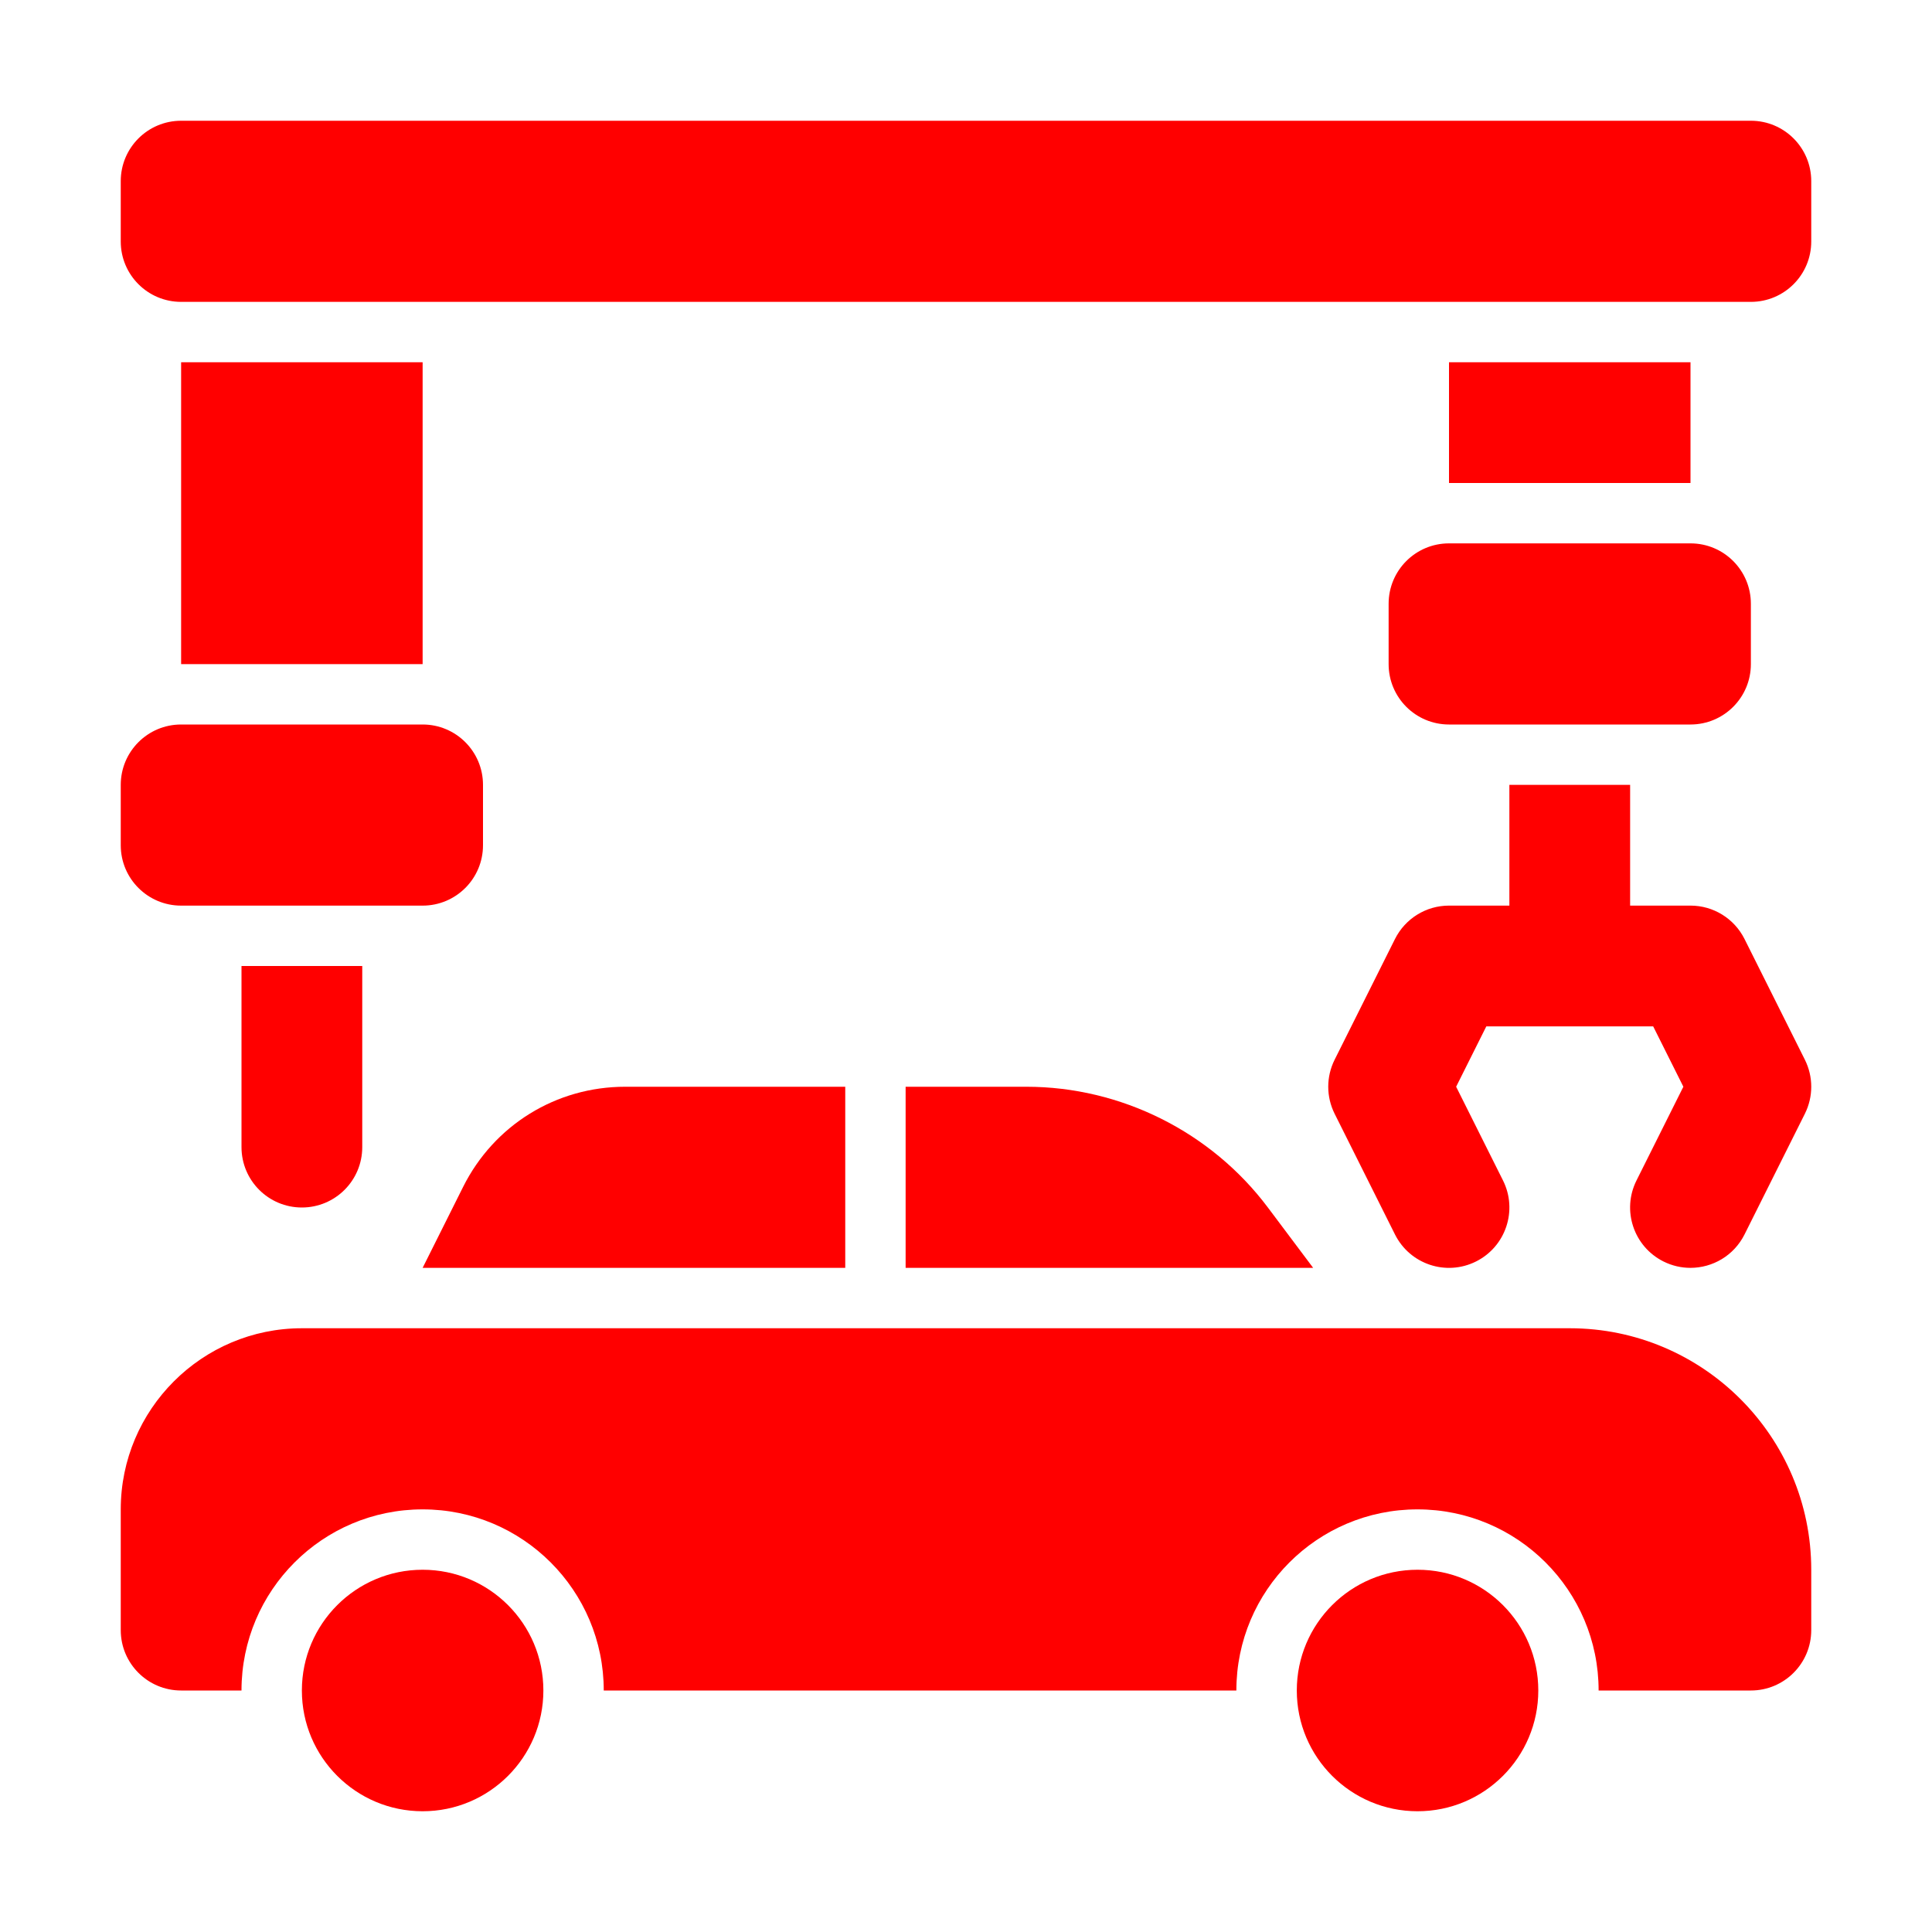 <svg width="200" height="200" viewBox="0 0 200 200" fill="none" xmlns="http://www.w3.org/2000/svg">
<path d="M186.841 109.703L180.591 97.203C179.529 95.085 177.368 93.748 175 93.748H168.75V81.248H156.25V93.748H150C147.632 93.748 145.471 95.085 144.409 97.203L138.159 109.703C137.28 111.464 137.28 113.533 138.159 115.293L144.409 127.793C145.959 130.882 149.701 132.133 152.795 130.589C155.884 129.045 157.135 125.291 155.591 122.203L150.739 112.498L153.864 106.248H171.136L174.261 112.498L169.409 122.203C167.865 125.291 169.116 129.045 172.205 130.589C173.102 131.037 174.054 131.248 174.994 131.248C177.289 131.248 179.492 129.985 180.591 127.793L186.841 115.293C187.72 113.533 187.72 111.464 186.841 109.703Z" fill="#FF0000"/>
<path d="M181.25 12.5H18.75C15.295 12.5 12.5 15.299 12.5 18.75V25C12.5 28.451 15.295 31.25 18.75 31.25H181.25C184.705 31.25 187.5 28.451 187.5 25V18.75C187.5 15.299 184.705 12.5 181.25 12.5Z" fill="#FF0000"/>
<path d="M25 100V118.75C25 122.202 27.795 125 31.25 125C34.705 125 37.5 122.202 37.5 118.75V100H25Z" fill="#FF0000"/>
<path d="M43.75 75H18.75C15.295 75 12.5 77.799 12.5 81.25V87.5C12.5 90.951 15.295 93.75 18.75 93.75H43.75C47.205 93.75 50 90.951 50 87.5V81.25C50 77.799 47.205 75 43.75 75Z" fill="#FF0000"/>
<path d="M18.75 37.5H43.75V68.75H18.75V37.5Z" fill="#FF0000"/>
<path d="M150 37.5H175V50H150V37.5Z" fill="#FF0000"/>
<path d="M146.744 187.5C153.647 187.5 159.244 181.904 159.244 175C159.244 168.096 153.647 162.5 146.744 162.5C139.84 162.5 134.244 168.096 134.244 175C134.244 181.904 139.84 187.5 146.744 187.5Z" fill="#FF0000"/>
<path d="M43.75 187.5C50.654 187.5 56.25 181.904 56.25 175C56.25 168.096 50.654 162.5 43.75 162.5C36.846 162.5 31.25 168.096 31.25 175C31.25 181.904 36.846 187.5 43.75 187.5Z" fill="#FF0000"/>
<path d="M162.5 137.5H31.25C20.911 137.5 12.5 145.911 12.5 156.25V168.75C12.5 172.202 15.295 175 18.75 175H25C25 164.645 33.395 156.25 43.75 156.25C54.105 156.25 62.5 164.645 62.5 175H127.988C127.988 164.645 136.383 156.25 146.738 156.25C157.094 156.25 165.488 164.645 165.488 175H181.25C184.705 175 187.5 172.202 187.5 168.75V162.5C187.5 148.715 176.288 137.5 162.5 137.5Z" fill="#FF0000"/>
<path d="M93.75 131.25H135.938L131.25 125C125.378 117.172 116.034 112.5 106.25 112.5H93.75V131.25Z" fill="#FF0000"/>
<path d="M87.5 131.25V112.5H64.716C57.568 112.5 51.141 116.47 47.943 122.864L43.75 131.25H87.5Z" fill="#FF0000"/>
<path d="M175 56.25H150C146.545 56.25 143.75 59.048 143.75 62.5V68.75C143.75 72.201 146.545 75 150 75H175C178.455 75 181.25 72.201 181.25 68.75V62.5C181.25 59.048 178.455 56.25 175 56.25Z" fill="#FF0000"/>
</svg>
